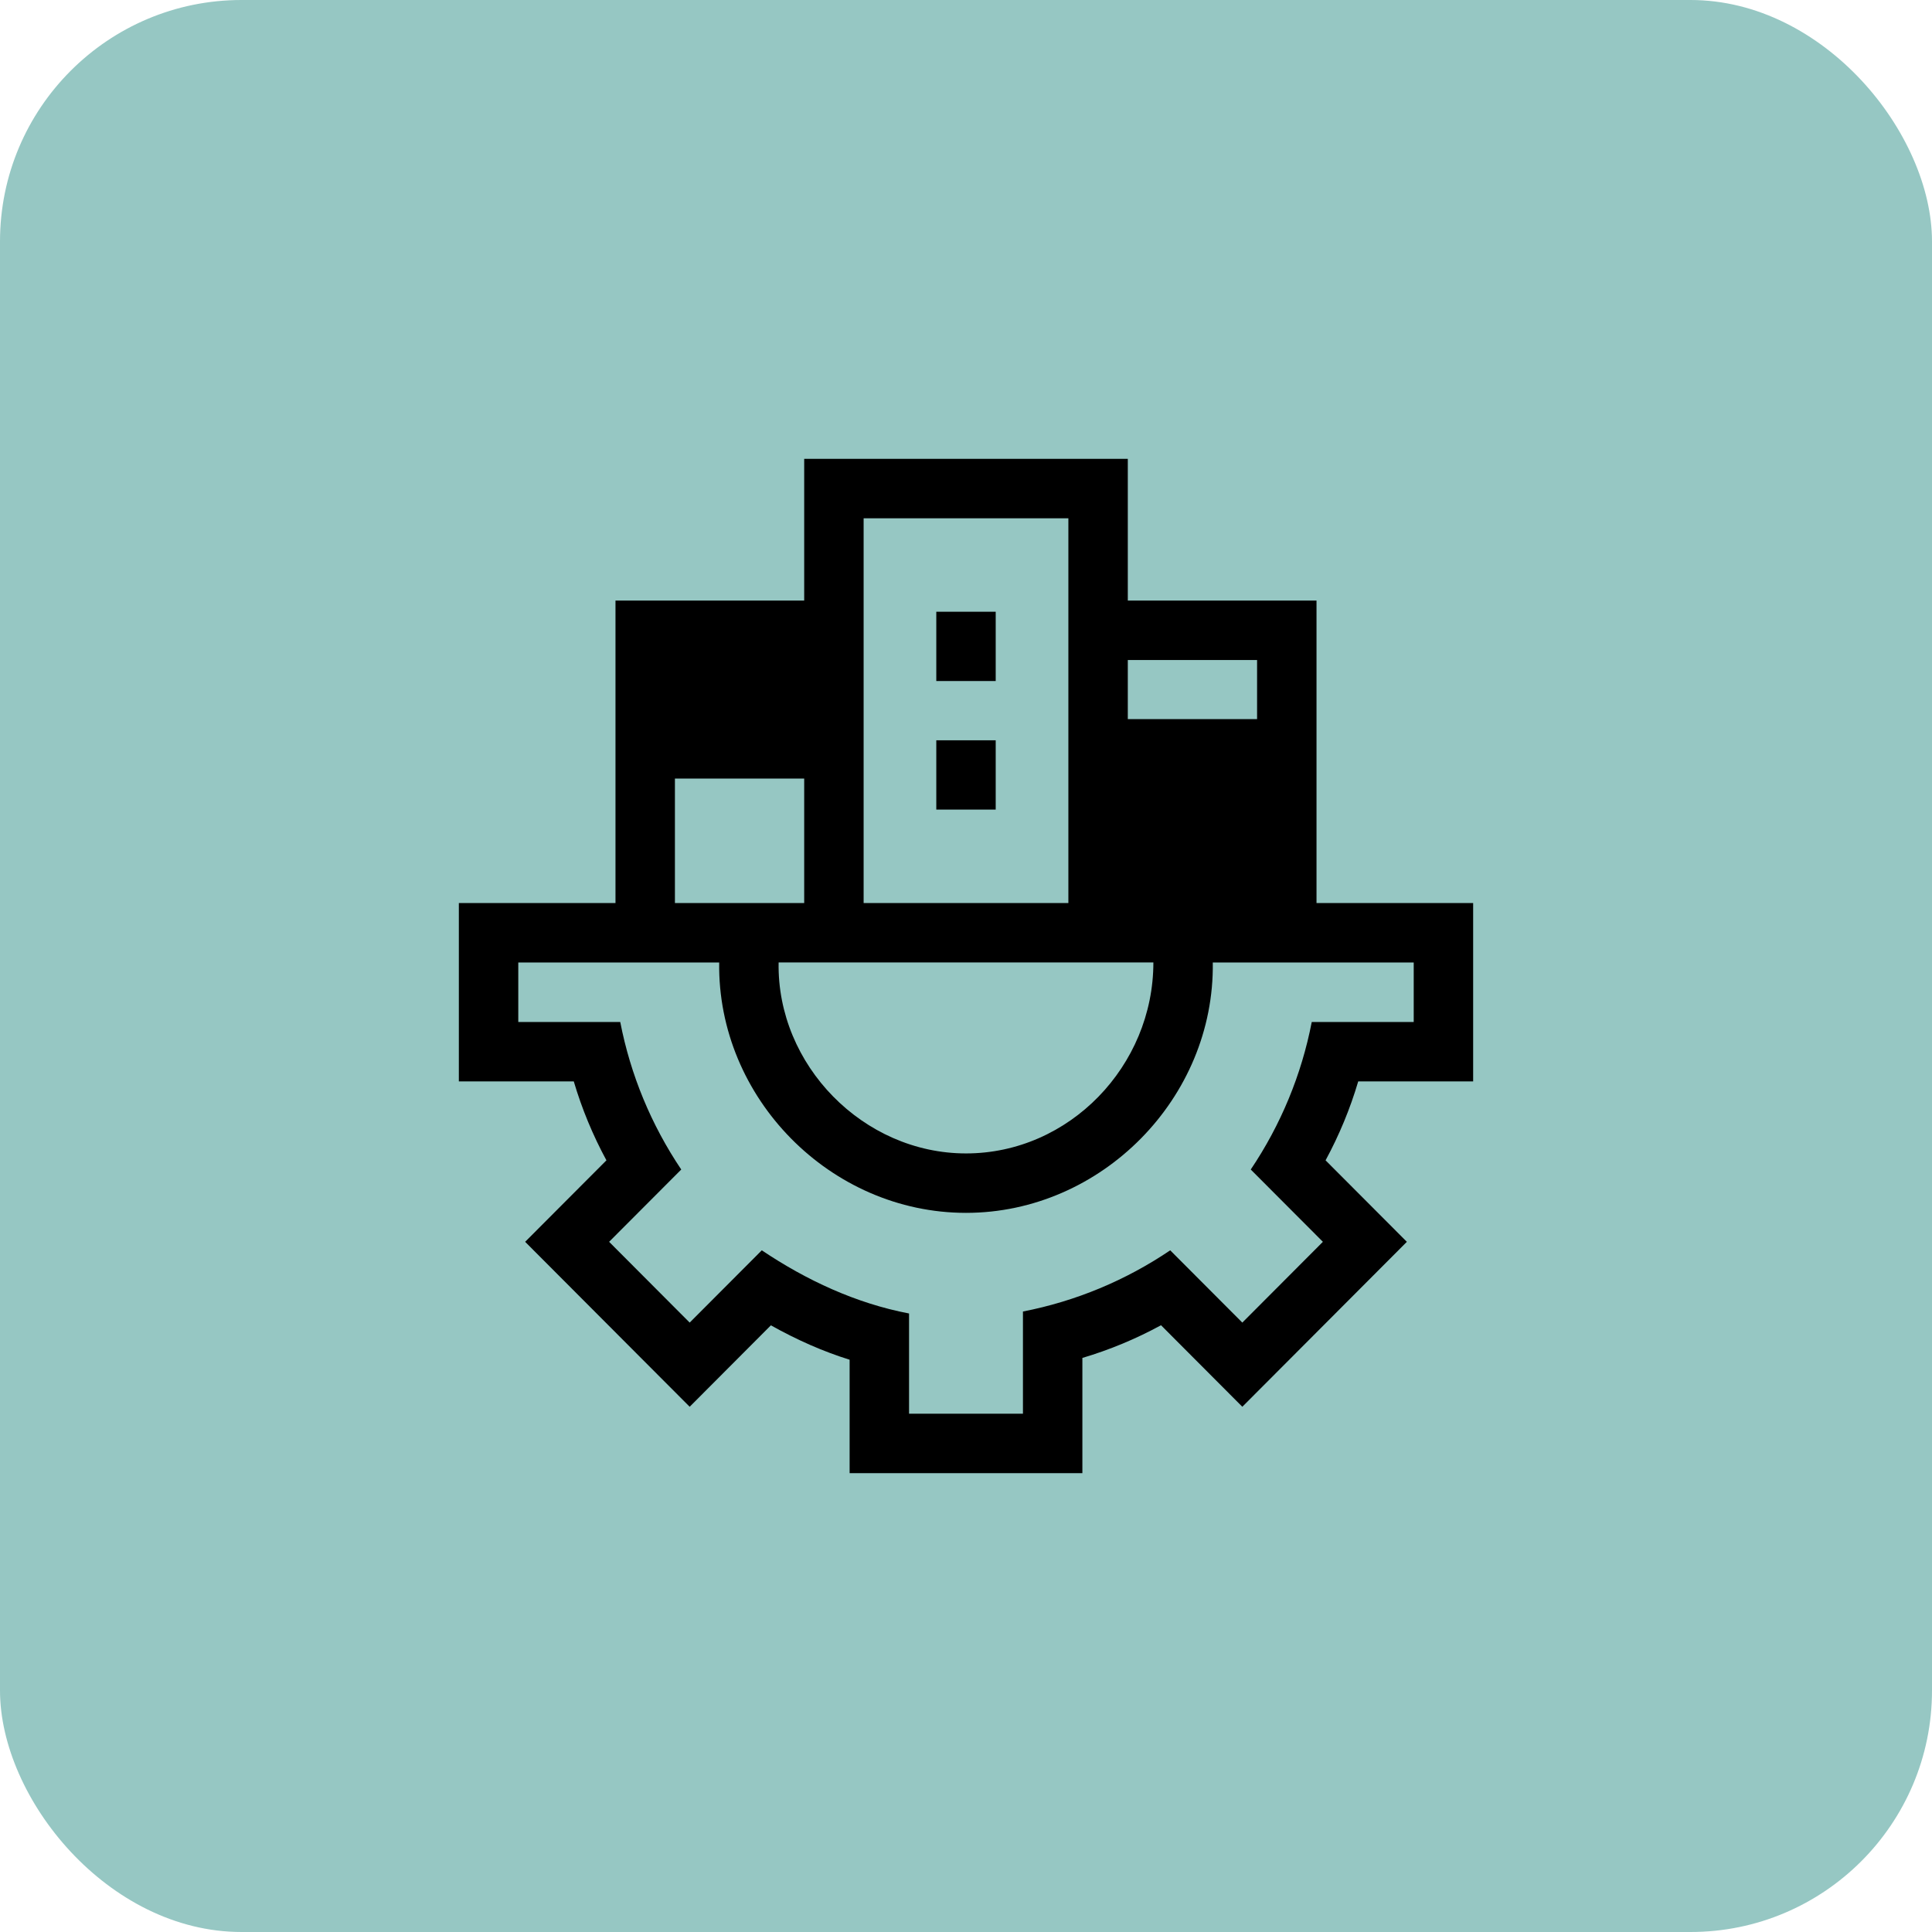 <svg xmlns="http://www.w3.org/2000/svg" width="80" height="80" viewBox="0 0 80 80" fill="none"><rect width="80" height="80" rx="10" fill="#96C7C3"></rect><g clip-path="url(#clip0_234_399)"><path d="M61 44.779V37.392H54.514V24.869H46.7V19H33.3V24.869H25.486V37.392H19V44.779H23.759C24.094 45.912 24.547 47.006 25.111 48.047L21.745 51.421L28.558 58.251L31.921 54.879C33.017 55.493 34.108 55.97 35.181 56.303V61H44.819V56.229C45.948 55.893 47.037 55.441 48.075 54.875L51.442 58.251L58.255 51.421L54.889 48.047C55.453 47.006 55.906 45.912 56.241 44.779L61 44.779ZM47.759 39.853C47.759 44.133 44.28 47.761 40 47.761C35.745 47.761 32.163 44.101 32.241 39.853H47.759ZM52.053 27.33V29.778H46.7V27.33H52.053ZM35.761 21.461H44.239V37.392H35.761V21.461ZM27.947 32.239H33.3V37.392H27.947V32.239ZM54.778 51.421L51.442 54.766L48.456 51.773C46.611 53.02 44.544 53.881 42.358 54.307V58.539H37.642V54.389C35.443 53.968 33.397 53.015 31.544 51.773L28.558 54.766L25.222 51.421L28.209 48.427C26.965 46.577 26.107 44.506 25.683 42.318H21.461V39.854H29.78C29.7 45.465 34.386 50.222 40 50.222C45.612 50.222 50.3 45.463 50.219 39.854H58.539V42.318H54.317C53.893 44.506 53.035 46.577 51.791 48.427L54.778 51.421Z" fill="black"></path><path d="M38.77 25.331H41.23V28.2H38.77V25.331Z" fill="black"></path><path d="M38.77 30.654H41.23V33.523H38.77V30.654Z" fill="black"></path></g><defs><clipPath id="clip0_234_399"><rect width="42" height="42" fill="white" transform="translate(19 19)"></rect></clipPath></defs></svg>